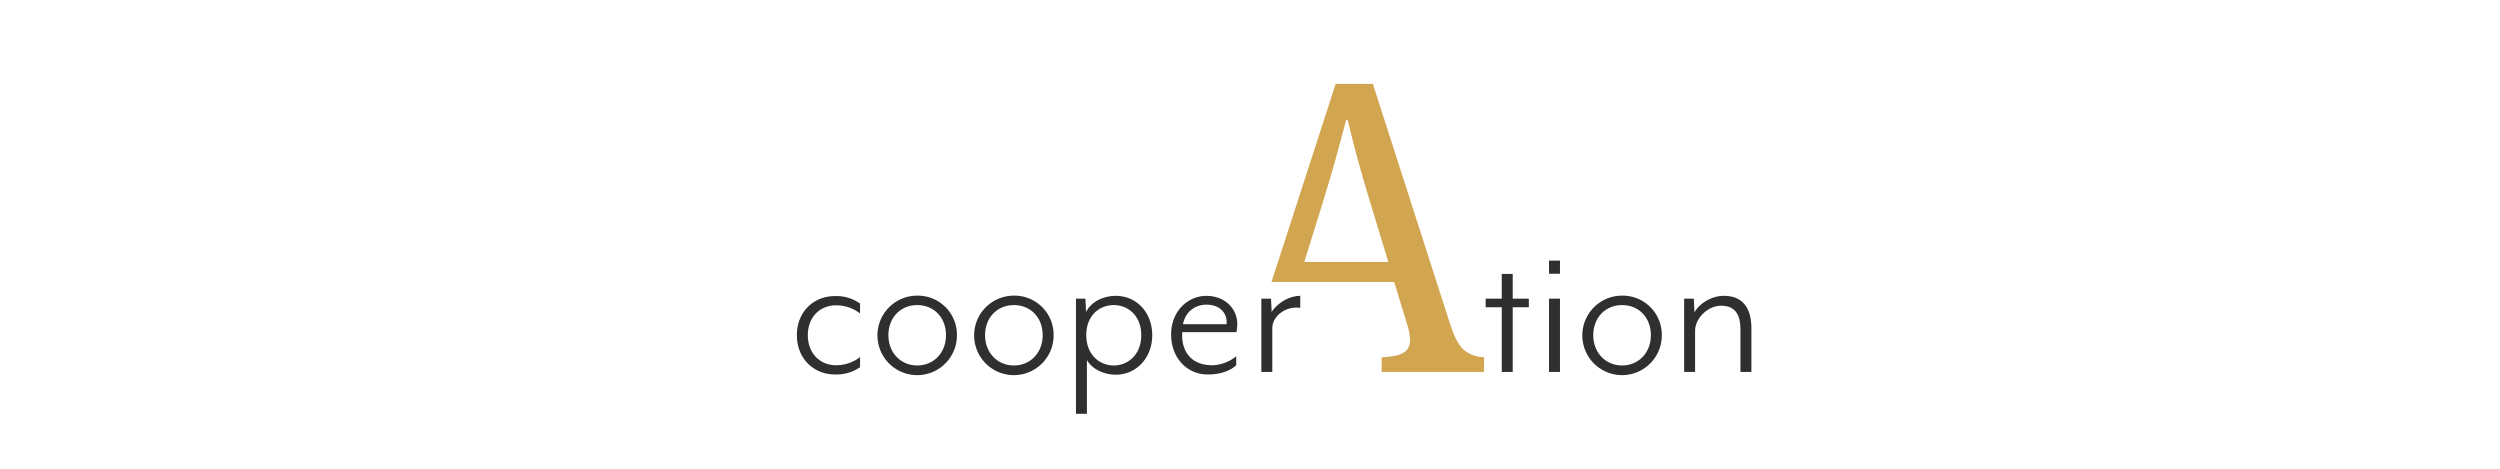 <svg xmlns="http://www.w3.org/2000/svg" id="VALUES" viewBox="0 0 1600 300"><defs><style>.cls-1{fill:#d2a550;}.cls-2{fill:#2f2f2f;}</style></defs><path class="cls-1" d="M927.335,205.116,878.633,53.661h-23.814L813.732,180.496h39.533v.002h39.016l8.829,28.9a33.333,33.333,0,0,1,1.339,8.028c0,7.761-5.353,10.704-18.196,11.239V238.03h65.559v-9.365C935.9,227.594,932.151,220.102,927.335,205.116ZM834.75,167.655,847.06,128.05c7.49-24.349,11.504-40.404,14.447-51.108h1.071c1.873,8.027,6.692,27.561,13.918,51.108l12.041,39.604Z"></path><path class="cls-2" d="M534.48,189.482a25.95,25.95,0,0,1,15.95,4.814v6.325a25.004,25.004,0,0,0-15.264-5.226c-10.586,0-18.149,7.701-18.149,19.113,0,11.413,7.563,19.252,18.149,19.252a25.016,25.016,0,0,0,15.264-5.226v6.463a26.473,26.473,0,0,1-15.95,4.674c-14.026,0-24.478-10.45-24.478-25.164C510.002,199.796,520.454,189.482,534.48,189.482Zm77.96,25.026a25.438,25.438,0,1,1-25.44-25.3A25.037,25.037,0,0,1,612.44,214.508Zm-7.011,0c0-11.412-7.839-19.25-18.428-19.25-10.448,0-18.425,7.839-18.425,19.25,0,11.275,7.977,19.39,18.425,19.39C597.59,233.898,605.429,225.783,605.429,214.508Zm68.883,0a25.438,25.438,0,1,1-25.44-25.3A25.037,25.037,0,0,1,674.312,214.508Zm-7.011,0c0-11.412-7.839-19.25-18.428-19.25-10.448,0-18.425,7.839-18.425,19.25,0,11.275,7.977,19.39,18.425,19.39C659.462,233.898,667.301,225.783,667.301,214.508Zm70.121,0c0,14.438-10.038,25.302-23.375,25.302-6.739,0-14.716-3.025-18.428-9.35v34.377h-7.011v-73.703h6.05l.414,8.525c3.712-7.287,12.099-10.314,18.976-10.314C727.384,189.344,737.422,199.933,737.422,214.508Zm-7.011,0c0-12.237-8.253-19.25-17.601-19.25-9.214,0-17.601,6.737-17.601,19.25,0,12.377,8.387,19.39,17.601,19.39C722.158,233.898,730.411,226.747,730.411,214.508Zm61.462-6.875a31.951,31.951,0,0,1-.552,4.95h-34.65c-.827,9.764,3.712,21.177,19.249,21.177a25.184,25.184,0,0,0,15.264-5.776V233.76c-3.85,3.575-10.176,5.912-18.153,5.912-13.751,0-23.513-11-23.513-25.576,0-15.264,11-24.752,22.551-24.752C783.482,189.344,791.873,197.045,791.873,207.632Zm-6.877-.136c.686-7.151-4.402-12.515-12.789-12.515-6.873,0-13.337,3.988-15.126,12.515Zm28.873-7.839-.414-8.525h-6.188v46.89h7.011V210.107c0-8.249,9.214-14.438,17.877-13.063v-7.701C824.73,189.344,817.305,194.296,813.869,199.658Zm154.269-24.338h-7.011v15.814H950.812v5.5h10.314v41.39h7.011v-41.39H978.451v-5.5H968.137Zm23.233-.138h7.011v-8.389h-7.011Zm0,62.841h7.011V191.133h-7.011Zm72.186-23.515a25.438,25.438,0,1,1-25.44-25.3A25.037,25.037,0,0,1,1063.556,214.508Zm-7.011,0c0-11.412-7.839-19.25-18.428-19.25-10.448,0-18.425,7.839-18.425,19.25,0,11.275,7.977,19.39,18.425,19.39C1048.706,233.898,1056.545,225.783,1056.545,214.508Zm46.746-25.164c-7.839,0-15.54,4.676-18.838,10.59l-.414-8.8h-6.188v46.89h7.011V211.759c0-8.251,8.39-16.09,16.501-16.09,7.839,0,12.513,3.988,12.513,15.264v27.089h7.015V210.107C1120.892,197.045,1115.253,189.344,1103.291,189.344Z"></path></svg>